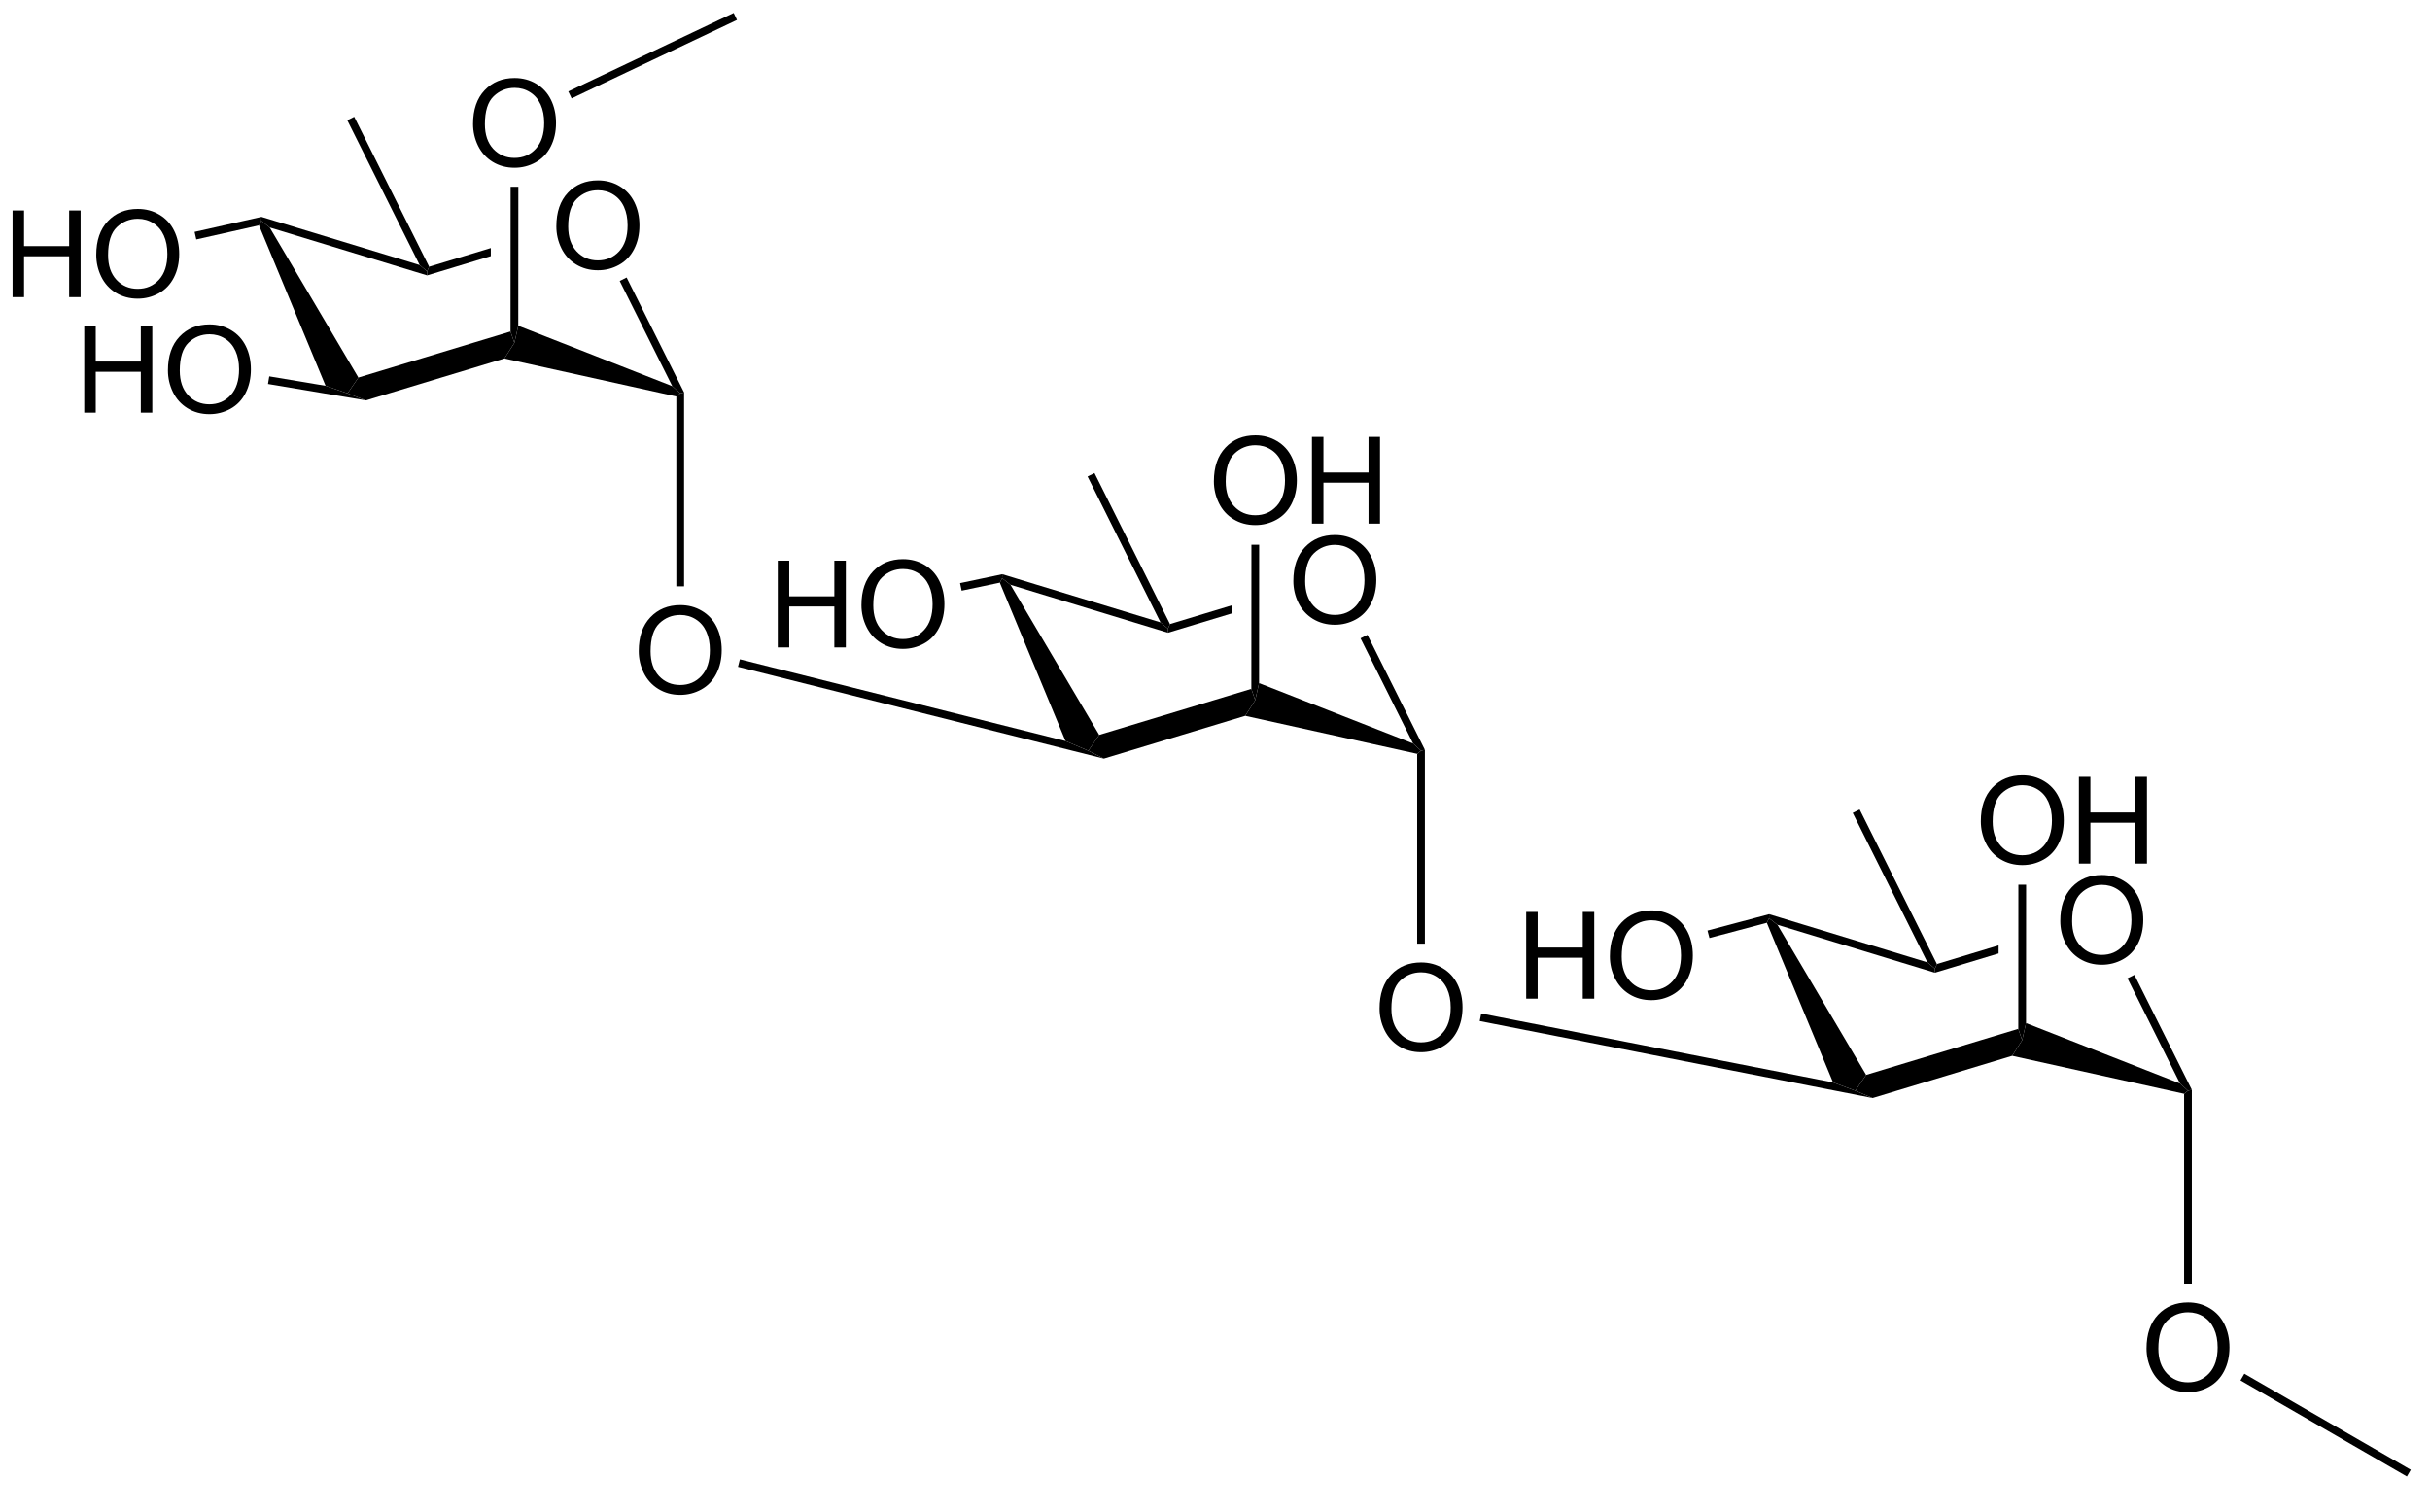 <?xml version="1.0" encoding="UTF-8"?>
<!DOCTYPE svg PUBLIC '-//W3C//DTD SVG 1.0//EN'
          'http://www.w3.org/TR/2001/REC-SVG-20010904/DTD/svg10.dtd'>
<svg stroke-dasharray="none" shape-rendering="auto" xmlns="http://www.w3.org/2000/svg" font-family="'Dialog'" text-rendering="auto" width="90" fill-opacity="1" color-interpolation="auto" color-rendering="auto" preserveAspectRatio="xMidYMid meet" font-size="12px" viewBox="0 0 90 56" fill="black" xmlns:xlink="http://www.w3.org/1999/xlink" stroke="black" image-rendering="auto" stroke-miterlimit="10" stroke-linecap="square" stroke-linejoin="miter" font-style="normal" stroke-width="1" height="56" stroke-dashoffset="0" font-weight="normal" stroke-opacity="1"
><!--Generated by the Batik Graphics2D SVG Generator--><defs id="genericDefs"
  /><g
  ><defs id="defs1"
    ><clipPath clipPathUnits="userSpaceOnUse" id="clipPath1"
      ><path d="M2.273 0.633 L167.127 0.633 L167.127 102.043 L2.273 102.043 L2.273 0.633 Z"
      /></clipPath
      ><clipPath clipPathUnits="userSpaceOnUse" id="clipPath2"
      ><path d="M144.849 118.542 L144.849 217.133 L305.12 217.133 L305.12 118.542 Z"
      /></clipPath
    ></defs
    ><g transform="scale(0.546,0.546) translate(-2.273,-0.633) matrix(1.029,0,0,1.029,-146.719,-121.3)"
    ><path d="M181.469 133.43 Q181.469 132.003 182.235 131.198 Q183 130.391 184.211 130.391 Q185.003 130.391 185.638 130.771 Q186.276 131.149 186.61 131.826 Q186.946 132.503 186.946 133.362 Q186.946 134.235 186.594 134.922 Q186.243 135.61 185.597 135.964 Q184.954 136.318 184.206 136.318 Q183.399 136.318 182.761 135.928 Q182.125 135.534 181.797 134.86 Q181.469 134.183 181.469 133.43 ZM182.25 133.441 Q182.25 134.477 182.805 135.073 Q183.363 135.667 184.204 135.667 Q185.058 135.667 185.61 135.066 Q186.165 134.464 186.165 133.36 Q186.165 132.659 185.928 132.138 Q185.691 131.618 185.235 131.331 Q184.782 131.042 184.214 131.042 Q183.409 131.042 182.829 131.597 Q182.25 132.149 182.25 133.441 Z" stroke="none" clip-path="url(#clipPath2)"
    /></g
    ><g transform="matrix(0.561,0,0,0.561,-81.34,-66.567)"
    ><path d="M162.09 133.54 L162.243 133.244 L162.795 133.679 L168.651 143.591 L167.936 144.637 L166.485 144.135 Z" stroke="none" clip-path="url(#clipPath2)"
    /></g
    ><g transform="matrix(0.561,0,0,0.561,-81.34,-66.567)"
    ><path d="M169.149 145.099 L167.936 144.637 L168.651 143.591 L178.696 140.55 L178.951 141.303 L178.29 142.332 Z" stroke="none" clip-path="url(#clipPath2)"
    /></g
    ><g transform="matrix(0.561,0,0,0.561,-81.34,-66.567)"
    ><path d="M178.29 142.332 L178.951 141.303 L179.207 140.171 L189.374 144.158 L189.898 144.637 L189.643 144.841 Z" stroke="none" clip-path="url(#clipPath2)"
    /></g
    ><g transform="matrix(0.561,0,0,0.561,-81.34,-66.567)"
    ><path d="M190.154 144.576 L189.898 144.637 L189.374 144.158 L185.904 137.213 L186.361 136.985 Z" stroke="none" clip-path="url(#clipPath2)"
    /></g
    ><g transform="matrix(0.561,0,0,0.561,-81.34,-66.567)"
    ><path d="M177.395 135.038 L173.323 136.27 L173.191 136.577 L173.19 136.844 L173.19 136.844 L177.395 135.571 L177.395 135.571 L177.395 135.038 Z" stroke="none" clip-path="url(#clipPath2)"
    /></g
    ><g transform="matrix(0.561,0,0,0.561,-81.34,-66.567)"
    ><path d="M172.697 136.16 L173.191 136.577 L173.19 136.844 L162.795 133.679 L162.243 133.244 L162.253 132.981 Z" stroke="none" clip-path="url(#clipPath2)"
    /></g
    ><g transform="matrix(0.561,0,0,0.561,-81.34,-66.567)"
    ><path d="M150.554 145.91 L150.554 140.183 L151.312 140.183 L151.312 142.535 L154.288 142.535 L154.288 140.183 L155.046 140.183 L155.046 145.91 L154.288 145.91 L154.288 143.209 L151.312 143.209 L151.312 145.91 L150.554 145.91 ZM156.079 143.121 Q156.079 141.694 156.845 140.889 Q157.61 140.082 158.821 140.082 Q159.613 140.082 160.248 140.462 Q160.886 140.839 161.22 141.517 Q161.555 142.194 161.555 143.053 Q161.555 143.925 161.204 144.613 Q160.852 145.3 160.207 145.655 Q159.563 146.009 158.816 146.009 Q158.008 146.009 157.37 145.618 Q156.735 145.225 156.407 144.55 Q156.079 143.873 156.079 143.121 ZM156.86 143.131 Q156.86 144.167 157.415 144.764 Q157.972 145.358 158.813 145.358 Q159.667 145.358 160.22 144.756 Q160.774 144.155 160.774 143.05 Q160.774 142.35 160.537 141.829 Q160.3 141.308 159.845 141.022 Q159.391 140.733 158.824 140.733 Q158.019 140.733 157.438 141.287 Q156.86 141.839 156.86 143.131 Z" stroke="none" clip-path="url(#clipPath2)"
    /></g
    ><g transform="matrix(0.561,0,0,0.561,-81.34,-66.567)"
    ><path d="M166.485 144.135 L167.936 144.637 L169.149 145.099 L162.684 144.015 L162.768 143.512 Z" stroke="none" clip-path="url(#clipPath2)"
    /></g
    ><g transform="matrix(0.561,0,0,0.561,-81.34,-66.567)"
    ><path d="M230.378 157.028 Q230.378 155.601 231.144 154.797 Q231.909 153.989 233.12 153.989 Q233.912 153.989 234.547 154.369 Q235.185 154.747 235.519 155.424 Q235.855 156.101 235.855 156.961 Q235.855 157.833 235.503 158.52 Q235.151 159.208 234.506 159.562 Q233.862 159.916 233.115 159.916 Q232.308 159.916 231.67 159.526 Q231.034 159.132 230.706 158.458 Q230.378 157.781 230.378 157.028 ZM231.159 157.039 Q231.159 158.075 231.714 158.672 Q232.271 159.265 233.112 159.265 Q233.967 159.265 234.519 158.664 Q235.073 158.062 235.073 156.958 Q235.073 156.257 234.836 155.737 Q234.599 155.216 234.144 154.929 Q233.69 154.64 233.123 154.64 Q232.318 154.64 231.737 155.195 Q231.159 155.747 231.159 157.039 Z" stroke="none" clip-path="url(#clipPath2)"
    /></g
    ><g transform="matrix(0.561,0,0,0.561,-81.34,-66.567)"
    ><path d="M210.998 157.136 L211.152 156.842 L211.704 157.277 L217.56 167.189 L216.845 168.235 L215.336 167.593 Z" stroke="none" clip-path="url(#clipPath2)"
    /></g
    ><g transform="matrix(0.561,0,0,0.561,-81.34,-66.567)"
    ><path d="M217.867 168.755 L216.845 168.235 L217.56 167.189 L227.605 164.149 L227.859 164.901 L227.199 165.93 Z" stroke="none" clip-path="url(#clipPath2)"
    /></g
    ><g transform="matrix(0.561,0,0,0.561,-81.34,-66.567)"
    ><path d="M227.199 165.93 L227.859 164.901 L228.115 163.769 L238.283 167.756 L238.807 168.235 L238.552 168.439 Z" stroke="none" clip-path="url(#clipPath2)"
    /></g
    ><g transform="matrix(0.561,0,0,0.561,-81.34,-66.567)"
    ><path d="M239.062 168.175 L238.807 168.235 L238.283 167.756 L234.813 160.812 L235.269 160.584 Z" stroke="none" clip-path="url(#clipPath2)"
    /></g
    ><g transform="matrix(0.561,0,0,0.561,-81.34,-66.567)"
    ><path d="M226.304 158.637 L222.232 159.869 L222.1 160.175 L222.099 160.442 L226.304 159.17 L226.304 159.17 L226.304 158.637 Z" stroke="none" clip-path="url(#clipPath2)"
    /></g
    ><g transform="matrix(0.561,0,0,0.561,-81.34,-66.567)"
    ><path d="M221.606 159.758 L222.1 160.175 L222.099 160.442 L211.704 157.277 L211.152 156.842 L211.163 156.579 Z" stroke="none" clip-path="url(#clipPath2)"
    /></g
    ><g transform="matrix(0.561,0,0,0.561,-81.34,-66.567)"
    ><path d="M281.011 179.481 Q281.011 178.054 281.777 177.249 Q282.543 176.442 283.754 176.442 Q284.545 176.442 285.181 176.822 Q285.819 177.2 286.152 177.877 Q286.488 178.554 286.488 179.413 Q286.488 180.286 286.136 180.973 Q285.785 181.661 285.139 182.015 Q284.496 182.369 283.748 182.369 Q282.941 182.369 282.303 181.978 Q281.668 181.585 281.34 180.911 Q281.011 180.234 281.011 179.481 ZM281.793 179.492 Q281.793 180.528 282.347 181.124 Q282.905 181.718 283.746 181.718 Q284.6 181.718 285.152 181.117 Q285.707 180.515 285.707 179.411 Q285.707 178.71 285.47 178.189 Q285.233 177.668 284.777 177.382 Q284.324 177.093 283.756 177.093 Q282.952 177.093 282.371 177.648 Q281.793 178.2 281.793 179.492 Z" stroke="none" clip-path="url(#clipPath2)"
    /></g
    ><g transform="matrix(0.561,0,0,0.561,-81.34,-66.567)"
    ><path d="M261.636 179.599 L261.785 179.295 L262.338 179.73 L268.194 189.642 L267.478 190.688 L266.008 190.139 Z" stroke="none" clip-path="url(#clipPath2)"
    /></g
    ><g transform="matrix(0.561,0,0,0.561,-81.34,-66.567)"
    ><path d="M268.62 191.171 L267.478 190.688 L268.194 189.642 L278.238 186.601 L278.493 187.353 L277.833 188.382 Z" stroke="none" clip-path="url(#clipPath2)"
    /></g
    ><g transform="matrix(0.561,0,0,0.561,-81.34,-66.567)"
    ><path d="M277.833 188.382 L278.493 187.353 L278.749 186.221 L288.916 190.209 L289.441 190.688 L289.185 190.892 Z" stroke="none" clip-path="url(#clipPath2)"
    /></g
    ><g transform="matrix(0.561,0,0,0.561,-81.34,-66.567)"
    ><path d="M289.696 190.627 L289.441 190.688 L288.916 190.209 L285.446 183.264 L285.903 183.036 Z" stroke="none" clip-path="url(#clipPath2)"
    /></g
    ><g transform="matrix(0.561,0,0,0.561,-81.34,-66.567)"
    ><path d="M276.938 181.089 L272.865 182.321 L272.733 182.628 L272.733 182.894 L272.733 182.894 L276.937 181.622 L276.937 181.622 L276.938 181.089 Z" stroke="none" clip-path="url(#clipPath2)"
    /></g
    ><g transform="matrix(0.561,0,0,0.561,-81.34,-66.567)"
    ><path d="M272.239 182.211 L272.733 182.628 L272.733 182.894 L262.338 179.73 L261.785 179.295 L261.79 179.03 Z" stroke="none" clip-path="url(#clipPath2)"
    /></g
    ><g transform="matrix(0.561,0,0,0.561,-81.34,-66.567)"
    ><path d="M145.821 138.283 L145.821 132.557 L146.579 132.557 L146.579 134.908 L149.556 134.908 L149.556 132.557 L150.313 132.557 L150.313 138.283 L149.556 138.283 L149.556 135.583 L146.579 135.583 L146.579 138.283 L145.821 138.283 ZM151.346 135.494 Q151.346 134.067 152.112 133.262 Q152.877 132.455 154.088 132.455 Q154.88 132.455 155.515 132.835 Q156.153 133.213 156.487 133.89 Q156.822 134.567 156.822 135.426 Q156.822 136.299 156.471 136.986 Q156.119 137.674 155.474 138.028 Q154.83 138.382 154.083 138.382 Q153.276 138.382 152.638 137.992 Q152.002 137.598 151.674 136.924 Q151.346 136.247 151.346 135.494 ZM152.127 135.505 Q152.127 136.541 152.682 137.137 Q153.239 137.731 154.08 137.731 Q154.935 137.731 155.487 137.13 Q156.041 136.528 156.041 135.424 Q156.041 134.723 155.804 134.202 Q155.567 133.682 155.112 133.395 Q154.659 133.106 154.091 133.106 Q153.286 133.106 152.705 133.661 Q152.127 134.213 152.127 135.505 Z" stroke="none" clip-path="url(#clipPath2)"
    /></g
    ><g transform="matrix(0.561,0,0,0.561,-81.34,-66.567)"
    ><path d="M162.253 132.981 L162.243 133.244 L162.09 133.54 L157.95 134.47 L157.838 133.972 Z" stroke="none" clip-path="url(#clipPath2)"
    /></g
    ><g transform="matrix(0.561,0,0,0.561,-81.34,-66.567)"
    ><path d="M173.323 136.27 L173.191 136.577 L172.697 136.16 L167.919 126.599 L168.376 126.371 Z" stroke="none" clip-path="url(#clipPath2)"
    /></g
    ><g transform="matrix(0.561,0,0,0.561,-81.34,-66.567)"
    ><path d="M176.222 126.848 Q176.222 125.421 176.988 124.617 Q177.754 123.809 178.964 123.809 Q179.756 123.809 180.392 124.189 Q181.03 124.567 181.363 125.244 Q181.699 125.921 181.699 126.781 Q181.699 127.653 181.347 128.34 Q180.996 129.028 180.35 129.382 Q179.707 129.736 178.959 129.736 Q178.152 129.736 177.514 129.346 Q176.879 128.952 176.55 128.278 Q176.222 127.601 176.222 126.848 ZM177.004 126.859 Q177.004 127.895 177.558 128.492 Q178.115 129.085 178.957 129.085 Q179.811 129.085 180.363 128.484 Q180.917 127.882 180.917 126.778 Q180.917 126.078 180.681 125.557 Q180.444 125.036 179.988 124.749 Q179.535 124.46 178.967 124.46 Q178.162 124.46 177.582 125.015 Q177.004 125.567 177.004 126.859 Z" stroke="none" clip-path="url(#clipPath2)"
    /></g
    ><g transform="matrix(0.561,0,0,0.561,-81.34,-66.567)"
    ><path d="M179.207 140.171 L178.951 141.303 L178.696 140.55 L178.702 130.993 L179.212 130.993 Z" stroke="none" clip-path="url(#clipPath2)"
    /></g
    ><g transform="matrix(0.561,0,0,0.561,-81.34,-66.567)"
    ><path d="M225.131 150.446 Q225.131 149.019 225.897 148.215 Q226.662 147.407 227.873 147.407 Q228.665 147.407 229.3 147.788 Q229.938 148.165 230.272 148.842 Q230.608 149.519 230.608 150.379 Q230.608 151.251 230.256 151.939 Q229.905 152.626 229.259 152.98 Q228.615 153.334 227.868 153.334 Q227.061 153.334 226.423 152.944 Q225.787 152.551 225.459 151.876 Q225.131 151.199 225.131 150.446 ZM225.912 150.457 Q225.912 151.493 226.467 152.09 Q227.024 152.684 227.865 152.684 Q228.72 152.684 229.272 152.082 Q229.826 151.48 229.826 150.376 Q229.826 149.676 229.589 149.155 Q229.352 148.634 228.897 148.348 Q228.444 148.059 227.876 148.059 Q227.071 148.059 226.49 148.613 Q225.912 149.165 225.912 150.457 ZM231.606 153.236 L231.606 147.509 L232.364 147.509 L232.364 149.861 L235.341 149.861 L235.341 147.509 L236.099 147.509 L236.099 153.236 L235.341 153.236 L235.341 150.535 L232.364 150.535 L232.364 153.236 L231.606 153.236 Z" stroke="none" clip-path="url(#clipPath2)"
    /></g
    ><g transform="matrix(0.561,0,0,0.561,-81.34,-66.567)"
    ><path d="M228.115 163.769 L227.859 164.901 L227.605 164.149 L227.61 154.631 L228.121 154.631 Z" stroke="none" clip-path="url(#clipPath2)"
    /></g
    ><g transform="matrix(0.561,0,0,0.561,-81.34,-66.567)"
    ><path d="M275.764 172.899 Q275.764 171.472 276.53 170.667 Q277.296 169.86 278.507 169.86 Q279.298 169.86 279.934 170.24 Q280.572 170.618 280.905 171.295 Q281.241 171.972 281.241 172.832 Q281.241 173.704 280.889 174.391 Q280.538 175.079 279.892 175.433 Q279.249 175.787 278.502 175.787 Q277.694 175.787 277.056 175.397 Q276.421 175.003 276.093 174.329 Q275.764 173.652 275.764 172.899 ZM276.546 172.91 Q276.546 173.946 277.101 174.542 Q277.658 175.136 278.499 175.136 Q279.353 175.136 279.905 174.535 Q280.46 173.933 280.46 172.829 Q280.46 172.128 280.223 171.608 Q279.986 171.087 279.53 170.8 Q279.077 170.511 278.509 170.511 Q277.705 170.511 277.124 171.066 Q276.546 171.618 276.546 172.91 ZM282.24 175.688 L282.24 169.962 L282.998 169.962 L282.998 172.313 L285.974 172.313 L285.974 169.962 L286.732 169.962 L286.732 175.688 L285.974 175.688 L285.974 172.988 L282.998 172.988 L282.998 175.688 L282.24 175.688 Z" stroke="none" clip-path="url(#clipPath2)"
    /></g
    ><g transform="matrix(0.561,0,0,0.561,-81.34,-66.567)"
    ><path d="M278.749 186.221 L278.493 187.353 L278.238 186.601 L278.244 177.083 L278.754 177.084 Z" stroke="none" clip-path="url(#clipPath2)"
    /></g
    ><g transform="matrix(0.561,0,0,0.561,-81.34,-66.567)"
    ><path d="M272.865 182.321 L272.733 182.628 L272.239 182.211 L267.307 172.341 L267.764 172.113 Z" stroke="none" clip-path="url(#clipPath2)"
    /></g
    ><g transform="matrix(0.561,0,0,0.561,-81.34,-66.567)"
    ><path d="M196.34 161.411 L196.34 155.685 L197.097 155.685 L197.097 158.036 L200.074 158.036 L200.074 155.685 L200.832 155.685 L200.832 161.411 L200.074 161.411 L200.074 158.711 L197.097 158.711 L197.097 161.411 L196.34 161.411 ZM201.864 158.622 Q201.864 157.195 202.63 156.39 Q203.396 155.583 204.607 155.583 Q205.398 155.583 206.034 155.963 Q206.672 156.341 207.005 157.018 Q207.341 157.695 207.341 158.554 Q207.341 159.427 206.989 160.114 Q206.638 160.802 205.992 161.156 Q205.349 161.51 204.601 161.51 Q203.794 161.51 203.156 161.119 Q202.521 160.726 202.193 160.052 Q201.864 159.375 201.864 158.622 ZM202.646 158.632 Q202.646 159.669 203.2 160.265 Q203.758 160.859 204.599 160.859 Q205.453 160.859 206.005 160.257 Q206.56 159.656 206.56 158.552 Q206.56 157.851 206.323 157.33 Q206.086 156.81 205.63 156.523 Q205.177 156.234 204.609 156.234 Q203.805 156.234 203.224 156.789 Q202.646 157.341 202.646 158.632 Z" stroke="none" clip-path="url(#clipPath2)"
    /></g
    ><g transform="matrix(0.561,0,0,0.561,-81.34,-66.567)"
    ><path d="M211.163 156.579 L211.152 156.842 L210.998 157.136 L208.479 157.665 L208.374 157.166 Z" stroke="none" clip-path="url(#clipPath2)"
    /></g
    ><g transform="matrix(0.561,0,0,0.561,-81.34,-66.567)"
    ><path d="M245.75 184.608 L245.75 178.881 L246.508 178.881 L246.508 181.233 L249.485 181.233 L249.485 178.881 L250.243 178.881 L250.243 184.608 L249.485 184.608 L249.485 181.907 L246.508 181.907 L246.508 184.608 L245.75 184.608 ZM251.275 181.819 Q251.275 180.392 252.041 179.587 Q252.806 178.78 254.017 178.78 Q254.809 178.78 255.445 179.16 Q256.083 179.537 256.416 180.214 Q256.752 180.892 256.752 181.751 Q256.752 182.623 256.4 183.311 Q256.049 183.998 255.403 184.352 Q254.76 184.707 254.012 184.707 Q253.205 184.707 252.567 184.316 Q251.931 183.923 251.603 183.248 Q251.275 182.571 251.275 181.819 ZM252.056 181.829 Q252.056 182.865 252.611 183.462 Q253.168 184.056 254.01 184.056 Q254.864 184.056 255.416 183.454 Q255.971 182.852 255.971 181.748 Q255.971 181.048 255.734 180.527 Q255.497 180.006 255.041 179.72 Q254.588 179.431 254.02 179.431 Q253.215 179.431 252.635 179.985 Q252.056 180.537 252.056 181.829 Z" stroke="none" clip-path="url(#clipPath2)"
    /></g
    ><g transform="matrix(0.561,0,0,0.561,-81.34,-66.567)"
    ><path d="M261.79 179.03 L261.785 179.295 L261.636 179.599 L257.849 180.604 L257.718 180.111 Z" stroke="none" clip-path="url(#clipPath2)"
    /></g
    ><g transform="matrix(0.561,0,0,0.561,-81.34,-66.567)"
    ><path d="M222.232 159.869 L222.1 160.175 L221.606 159.758 L216.792 150.126 L217.249 149.898 Z" stroke="none" clip-path="url(#clipPath2)"
    /></g
    ><g transform="matrix(0.561,0,0,0.561,-81.34,-66.567)"
    ><path d="M187.161 161.657 Q187.161 160.23 187.927 159.426 Q188.693 158.618 189.904 158.618 Q190.695 158.618 191.331 158.999 Q191.969 159.376 192.302 160.053 Q192.638 160.73 192.638 161.59 Q192.638 162.462 192.286 163.15 Q191.935 163.837 191.289 164.191 Q190.646 164.546 189.898 164.546 Q189.091 164.546 188.453 164.155 Q187.818 163.762 187.489 163.087 Q187.161 162.41 187.161 161.657 ZM187.943 161.668 Q187.943 162.704 188.497 163.301 Q189.055 163.894 189.896 163.894 Q190.75 163.894 191.302 163.293 Q191.857 162.691 191.857 161.587 Q191.857 160.887 191.62 160.366 Q191.383 159.845 190.927 159.559 Q190.474 159.269 189.906 159.269 Q189.101 159.269 188.521 159.824 Q187.943 160.376 187.943 161.668 Z" stroke="none" clip-path="url(#clipPath2)"
    /></g
    ><g transform="matrix(0.561,0,0,0.561,-81.34,-66.567)"
    ><path d="M189.643 144.841 L189.898 144.637 L190.154 144.576 L190.154 157.378 L189.643 157.378 Z" stroke="none" clip-path="url(#clipPath2)"
    /></g
    ><g transform="matrix(0.561,0,0,0.561,-81.34,-66.567)"
    ><path d="M193.714 162.692 L193.838 162.197 L215.336 167.593 L216.845 168.235 L217.867 168.755 Z" stroke="none" clip-path="url(#clipPath2)"
    /></g
    ><g transform="matrix(0.561,0,0,0.561,-81.34,-66.567)"
    ><path d="M236.07 185.256 Q236.07 183.829 236.836 183.024 Q237.601 182.217 238.812 182.217 Q239.604 182.217 240.239 182.597 Q240.877 182.974 241.211 183.651 Q241.547 184.329 241.547 185.188 Q241.547 186.06 241.195 186.748 Q240.844 187.435 240.198 187.79 Q239.555 188.144 238.807 188.144 Q238 188.144 237.362 187.753 Q236.726 187.36 236.398 186.685 Q236.07 186.008 236.07 185.256 ZM236.851 185.266 Q236.851 186.303 237.406 186.899 Q237.964 187.493 238.805 187.493 Q239.659 187.493 240.211 186.891 Q240.766 186.29 240.766 185.185 Q240.766 184.485 240.529 183.964 Q240.292 183.443 239.836 183.157 Q239.383 182.868 238.815 182.868 Q238.01 182.868 237.43 183.422 Q236.851 183.974 236.851 185.266 Z" stroke="none" clip-path="url(#clipPath2)"
    /></g
    ><g transform="matrix(0.561,0,0,0.561,-81.34,-66.567)"
    ><path d="M238.552 168.439 L238.807 168.235 L239.062 168.175 L239.062 180.977 L238.552 180.977 Z" stroke="none" clip-path="url(#clipPath2)"
    /></g
    ><g transform="matrix(0.561,0,0,0.561,-81.34,-66.567)"
    ><path d="M242.682 186.089 L242.78 185.588 L266.008 190.139 L267.478 190.688 L268.62 191.171 Z" stroke="none" clip-path="url(#clipPath2)"
    /></g
    ><g transform="matrix(0.561,0,0,0.561,-81.34,-66.567)"
    ><path d="M182.729 125.156 L182.51 124.695 L193.429 119.514 L193.648 119.975 Z" stroke="none" clip-path="url(#clipPath2)"
    /></g
    ><g transform="matrix(0.561,0,0,0.561,-81.34,-66.567)"
    ><path d="M286.704 207.708 Q286.704 206.281 287.469 205.476 Q288.235 204.669 289.446 204.669 Q290.238 204.669 290.873 205.049 Q291.511 205.427 291.844 206.104 Q292.18 206.781 292.18 207.641 Q292.18 208.513 291.829 209.2 Q291.477 209.888 290.831 210.242 Q290.188 210.596 289.441 210.596 Q288.633 210.596 287.995 210.206 Q287.36 209.812 287.032 209.138 Q286.704 208.461 286.704 207.708 ZM287.485 207.719 Q287.485 208.755 288.04 209.351 Q288.597 209.945 289.438 209.945 Q290.292 209.945 290.844 209.344 Q291.399 208.742 291.399 207.638 Q291.399 206.937 291.162 206.417 Q290.925 205.896 290.469 205.609 Q290.016 205.32 289.448 205.32 Q288.644 205.32 288.063 205.875 Q287.485 206.427 287.485 207.719 Z" stroke="none" clip-path="url(#clipPath2)"
    /></g
    ><g transform="matrix(0.561,0,0,0.561,-81.34,-66.567)"
    ><path d="M289.185 190.892 L289.441 190.688 L289.696 190.627 L289.696 203.429 L289.185 203.429 Z" stroke="none" clip-path="url(#clipPath2)"
    /></g
    ><g transform="matrix(0.561,0,0,0.561,-81.34,-66.567)"
    ><path d="M292.908 209.819 L293.163 209.377 L304.148 215.719 L303.892 216.161 Z" stroke="none" clip-path="url(#clipPath2)"
    /></g
  ></g
></svg
>

